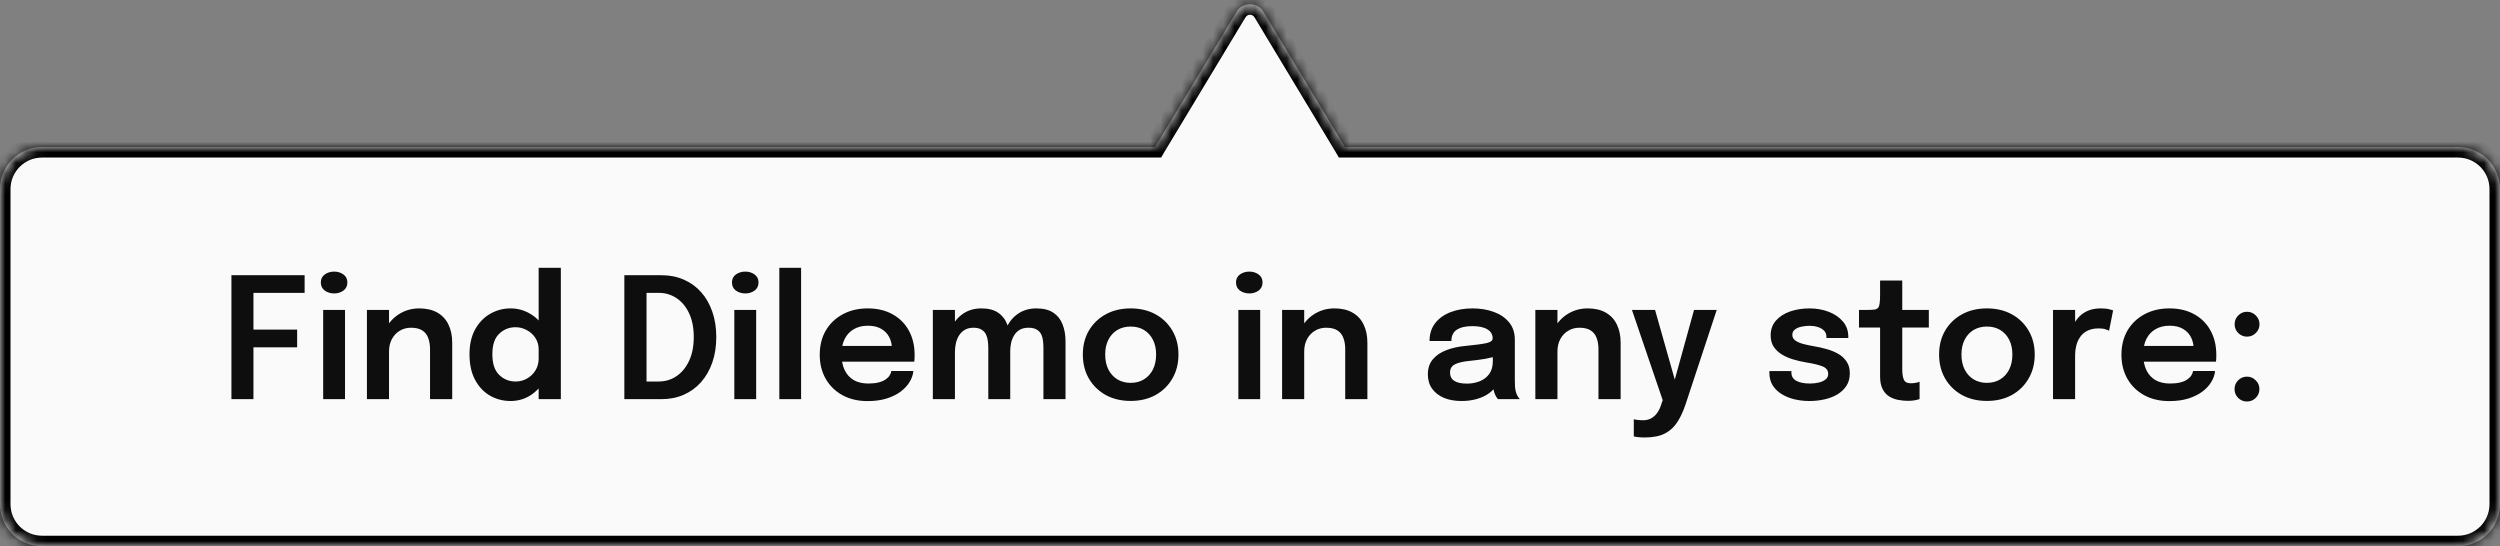 <svg width="238" height="52" viewBox="0 0 238 52" fill="none" xmlns="http://www.w3.org/2000/svg">
<rect x="0" y="0" width="238" height="52" fill="#808080" stroke="none"/>
<mask id="path-1-inside-1_1110_57" fill="white">
<path fill-rule="evenodd" clip-rule="evenodd" d="M120.285 1.133C119.702 0.165 118.298 0.165 117.715 1.133L109.978 13.976C109.973 13.984 109.968 13.992 109.964 14H4C1.791 14 0 15.791 0 18V48C0 50.209 1.791 52 4 52H234C236.209 52 238 50.209 238 48V18C238 15.791 236.209 14 234 14H128.036C128.032 13.992 128.027 13.984 128.022 13.976L120.285 1.133Z"/>
</mask>
<path fill-rule="evenodd" clip-rule="evenodd" d="M120.285 1.133C119.702 0.165 118.298 0.165 117.715 1.133L109.978 13.976C109.973 13.984 109.968 13.992 109.964 14H4C1.791 14 0 15.791 0 18V48C0 50.209 1.791 52 4 52H234C236.209 52 238 50.209 238 48V18C238 15.791 236.209 14 234 14H128.036C128.032 13.992 128.027 13.984 128.022 13.976L120.285 1.133Z" fill="#FAFAFA"/>
<path d="M117.715 1.133L118.572 1.649V1.649L117.715 1.133ZM120.285 1.133L119.428 1.649V1.649L120.285 1.133ZM109.978 13.976L110.834 14.492L110.834 14.492L109.978 13.976ZM109.964 14V15H110.54L110.829 14.501L109.964 14ZM128.036 14L127.171 14.501L127.46 15H128.036V14ZM128.022 13.976L127.166 14.492L127.166 14.492L128.022 13.976ZM118.572 1.649C118.766 1.326 119.234 1.326 119.428 1.649L121.141 0.617C120.17 -0.997 117.83 -0.997 116.859 0.617L118.572 1.649ZM110.834 14.492L118.572 1.649L116.859 0.617L109.121 13.46L110.834 14.492ZM110.829 14.501C110.831 14.498 110.833 14.495 110.834 14.492L109.121 13.46C109.113 13.473 109.105 13.486 109.098 13.499L110.829 14.501ZM4 15H109.964V13H4V15ZM1 18C1 16.343 2.343 15 4 15V13C1.239 13 -1 15.239 -1 18H1ZM1 48V18H-1V48H1ZM4 51C2.343 51 1 49.657 1 48H-1C-1 50.761 1.239 53 4 53V51ZM234 51H4V53H234V51ZM237 48C237 49.657 235.657 51 234 51V53C236.761 53 239 50.761 239 48H237ZM237 18V48H239V18H237ZM234 15C235.657 15 237 16.343 237 18H239C239 15.239 236.761 13 234 13V15ZM128.036 15H234V13H128.036V15ZM127.166 14.492C127.167 14.495 127.169 14.498 127.171 14.501L128.902 13.499C128.895 13.486 128.887 13.473 128.879 13.46L127.166 14.492ZM119.428 1.649L127.166 14.492L128.879 13.46L121.141 0.617L119.428 1.649Z" fill="black" mask="url(#path-1-inside-1_1110_57)"/>
<path d="M23.176 27.88L24.128 26.832V31.944L23.472 31.376H28.288V33.064H23.472L24.128 32.456V38H22.032V26.2H29V27.88H23.176ZM30.766 38V29.504H32.846V38H30.766ZM31.814 27.936C31.473 27.936 31.174 27.845 30.918 27.664C30.667 27.477 30.542 27.219 30.542 26.888C30.542 26.563 30.667 26.309 30.918 26.128C31.174 25.947 31.473 25.856 31.814 25.856C32.15 25.856 32.443 25.947 32.694 26.128C32.945 26.309 33.07 26.563 33.07 26.888C33.07 27.219 32.945 27.477 32.694 27.664C32.443 27.845 32.15 27.936 31.814 27.936ZM40.939 38V34.232C40.939 34.019 40.939 33.832 40.939 33.672C40.939 33.507 40.939 33.357 40.939 33.224C40.939 32.84 40.883 32.496 40.771 32.192C40.664 31.883 40.478 31.64 40.211 31.464C39.95 31.288 39.587 31.2 39.123 31.2C38.718 31.2 38.358 31.299 38.043 31.496C37.728 31.688 37.48 31.955 37.299 32.296C37.123 32.632 37.035 33.021 37.035 33.464L36.323 33.024C36.323 32.315 36.483 31.685 36.803 31.136C37.128 30.581 37.563 30.147 38.107 29.832C38.651 29.517 39.254 29.36 39.915 29.36C40.598 29.36 41.171 29.493 41.635 29.76C42.104 30.027 42.456 30.405 42.691 30.896C42.931 31.387 43.051 31.963 43.051 32.624C43.051 32.88 43.051 33.168 43.051 33.488C43.051 33.808 43.051 34.123 43.051 34.432V38H40.939ZM34.931 38V29.504H37.035V38H34.931ZM48.6 38.176C47.901 38.176 47.253 38.008 46.656 37.672C46.064 37.331 45.589 36.829 45.232 36.168C44.874 35.507 44.696 34.693 44.696 33.728C44.696 32.789 44.877 31.995 45.24 31.344C45.608 30.693 46.088 30.2 46.68 29.864C47.277 29.528 47.917 29.36 48.6 29.36C49.266 29.36 49.882 29.525 50.448 29.856C51.013 30.181 51.466 30.635 51.808 31.216C52.149 31.797 52.32 32.464 52.32 33.216C52.32 33.237 52.32 33.259 52.32 33.28C52.32 33.301 52.32 33.323 52.32 33.344L51.28 33.368C51.28 33.352 51.28 33.336 51.28 33.32C51.28 33.299 51.28 33.28 51.28 33.264C51.28 32.843 51.173 32.475 50.96 32.16C50.752 31.845 50.48 31.6 50.144 31.424C49.813 31.243 49.461 31.152 49.088 31.152C48.474 31.152 47.952 31.36 47.52 31.776C47.088 32.187 46.872 32.837 46.872 33.728C46.872 34.613 47.088 35.267 47.52 35.688C47.952 36.109 48.474 36.32 49.088 36.32C49.477 36.32 49.837 36.227 50.168 36.04C50.498 35.853 50.765 35.597 50.968 35.272C51.176 34.941 51.28 34.563 51.28 34.136L52.32 34.184C52.32 34.931 52.152 35.608 51.816 36.216C51.485 36.819 51.04 37.296 50.48 37.648C49.92 38 49.293 38.176 48.6 38.176ZM51.28 38V25.496H53.392V38H51.28ZM59.438 38V26.2H62.966C63.75 26.2 64.462 26.341 65.102 26.624C65.742 26.901 66.292 27.299 66.75 27.816C67.209 28.333 67.564 28.955 67.814 29.68C68.065 30.4 68.19 31.203 68.19 32.088C68.19 32.973 68.065 33.779 67.814 34.504C67.564 35.224 67.209 35.845 66.75 36.368C66.292 36.891 65.742 37.293 65.102 37.576C64.462 37.859 63.75 38 62.966 38H59.438ZM61.55 37.368L60.598 36.32H62.694C63.334 36.32 63.905 36.149 64.406 35.808C64.913 35.461 65.313 34.973 65.606 34.344C65.9 33.709 66.046 32.957 66.046 32.088C66.046 31.213 65.9 30.461 65.606 29.832C65.313 29.203 64.913 28.72 64.406 28.384C63.905 28.048 63.334 27.88 62.694 27.88H60.598L61.55 26.832V37.368ZM69.907 38V29.504H71.987V38H69.907ZM70.955 27.936C70.613 27.936 70.315 27.845 70.059 27.664C69.808 27.477 69.683 27.219 69.683 26.888C69.683 26.563 69.808 26.309 70.059 26.128C70.315 25.947 70.613 25.856 70.955 25.856C71.291 25.856 71.584 25.947 71.835 26.128C72.085 26.309 72.211 26.563 72.211 26.888C72.211 27.219 72.085 27.477 71.835 27.664C71.584 27.845 71.291 27.936 70.955 27.936ZM76.264 25.496V38H74.192V25.496H76.264ZM79.199 34.432V32.936H85.143L84.903 33.336C84.903 33.304 84.903 33.269 84.903 33.232C84.903 33.189 84.903 33.155 84.903 33.128C84.903 32.76 84.821 32.416 84.655 32.096C84.49 31.771 84.239 31.509 83.903 31.312C83.567 31.109 83.141 31.008 82.623 31.008C82.111 31.008 81.666 31.117 81.287 31.336C80.914 31.549 80.623 31.859 80.415 32.264C80.213 32.669 80.111 33.155 80.111 33.72C80.111 34.301 80.21 34.803 80.407 35.224C80.605 35.64 80.893 35.96 81.271 36.184C81.655 36.403 82.122 36.512 82.671 36.512C83.045 36.512 83.367 36.477 83.639 36.408C83.911 36.339 84.133 36.245 84.303 36.128C84.479 36.005 84.61 35.875 84.695 35.736C84.786 35.597 84.839 35.459 84.855 35.32H86.951C86.919 35.677 86.799 36.027 86.591 36.368C86.389 36.704 86.103 37.011 85.735 37.288C85.367 37.56 84.919 37.779 84.391 37.944C83.869 38.104 83.271 38.184 82.599 38.184C81.687 38.184 80.89 37.997 80.207 37.624C79.525 37.251 78.991 36.731 78.607 36.064C78.229 35.397 78.039 34.635 78.039 33.776C78.039 32.896 78.231 32.125 78.615 31.464C79.005 30.803 79.543 30.288 80.231 29.92C80.919 29.547 81.709 29.36 82.599 29.36C83.517 29.36 84.309 29.547 84.975 29.92C85.647 30.293 86.165 30.813 86.527 31.48C86.89 32.141 87.071 32.912 87.071 33.792C87.071 33.904 87.069 34.024 87.063 34.152C87.058 34.28 87.05 34.373 87.039 34.432H79.199ZM94.086 38V34.552C94.086 34.237 94.086 33.963 94.086 33.728C94.086 33.488 94.086 33.288 94.086 33.128C94.086 32.92 94.073 32.704 94.046 32.48C94.019 32.251 93.961 32.04 93.87 31.848C93.779 31.656 93.638 31.501 93.446 31.384C93.259 31.261 93.001 31.2 92.67 31.2C92.35 31.2 92.078 31.267 91.854 31.4C91.635 31.528 91.454 31.701 91.31 31.92C91.171 32.133 91.07 32.379 91.006 32.656C90.942 32.928 90.91 33.208 90.91 33.496L90.206 33.024C90.206 32.325 90.337 31.701 90.598 31.152C90.859 30.603 91.23 30.168 91.71 29.848C92.195 29.523 92.769 29.36 93.43 29.36C94.113 29.36 94.654 29.504 95.054 29.792C95.454 30.075 95.739 30.459 95.91 30.944C96.086 31.429 96.174 31.973 96.174 32.576C96.174 32.8 96.174 33.099 96.174 33.472C96.174 33.84 96.174 34.275 96.174 34.776V38H94.086ZM88.806 38V29.504H90.91V38H88.806ZM99.334 38V34.56C99.334 34.224 99.334 33.939 99.334 33.704C99.334 33.469 99.334 33.272 99.334 33.112C99.334 32.888 99.321 32.664 99.294 32.44C99.267 32.211 99.209 32.005 99.118 31.824C99.027 31.637 98.886 31.488 98.694 31.376C98.502 31.259 98.241 31.2 97.91 31.2C97.585 31.2 97.31 31.264 97.086 31.392C96.867 31.52 96.691 31.691 96.558 31.904C96.425 32.117 96.326 32.357 96.262 32.624C96.203 32.891 96.174 33.157 96.174 33.424L95.47 32.96C95.47 32.283 95.598 31.672 95.854 31.128C96.11 30.584 96.478 30.155 96.958 29.84C97.438 29.52 98.009 29.36 98.67 29.36C99.337 29.36 99.873 29.496 100.278 29.768C100.683 30.04 100.977 30.413 101.158 30.888C101.345 31.357 101.438 31.893 101.438 32.496C101.438 32.731 101.438 33.029 101.438 33.392C101.438 33.755 101.438 34.184 101.438 34.68V38H99.334ZM107.638 38.168C106.742 38.168 105.953 37.981 105.27 37.608C104.588 37.229 104.052 36.707 103.662 36.04C103.278 35.373 103.086 34.611 103.086 33.752C103.086 32.888 103.278 32.128 103.662 31.472C104.052 30.811 104.588 30.293 105.27 29.92C105.953 29.547 106.742 29.36 107.638 29.36C108.534 29.36 109.324 29.547 110.006 29.92C110.689 30.293 111.222 30.811 111.606 31.472C111.996 32.128 112.19 32.888 112.19 33.752C112.19 34.611 111.996 35.373 111.606 36.04C111.222 36.707 110.689 37.229 110.006 37.608C109.324 37.981 108.534 38.168 107.638 38.168ZM107.638 36.448C108.124 36.448 108.548 36.336 108.91 36.112C109.273 35.888 109.556 35.576 109.758 35.176C109.961 34.771 110.062 34.296 110.062 33.752C110.062 33.208 109.961 32.739 109.758 32.344C109.556 31.944 109.273 31.635 108.91 31.416C108.548 31.197 108.124 31.088 107.638 31.088C107.158 31.088 106.734 31.197 106.366 31.416C106.004 31.635 105.721 31.944 105.518 32.344C105.316 32.739 105.214 33.208 105.214 33.752C105.214 34.296 105.316 34.771 105.518 35.176C105.721 35.576 106.004 35.888 106.366 36.112C106.734 36.336 107.158 36.448 107.638 36.448ZM117.891 38V29.504H119.971V38H117.891ZM118.939 27.936C118.598 27.936 118.299 27.845 118.043 27.664C117.792 27.477 117.667 27.219 117.667 26.888C117.667 26.563 117.792 26.309 118.043 26.128C118.299 25.947 118.598 25.856 118.939 25.856C119.275 25.856 119.568 25.947 119.819 26.128C120.07 26.309 120.195 26.563 120.195 26.888C120.195 27.219 120.07 27.477 119.819 27.664C119.568 27.845 119.275 27.936 118.939 27.936ZM128.064 38V34.232C128.064 34.019 128.064 33.832 128.064 33.672C128.064 33.507 128.064 33.357 128.064 33.224C128.064 32.84 128.008 32.496 127.896 32.192C127.789 31.883 127.603 31.64 127.336 31.464C127.075 31.288 126.712 31.2 126.248 31.2C125.843 31.2 125.483 31.299 125.168 31.496C124.853 31.688 124.605 31.955 124.424 32.296C124.248 32.632 124.16 33.021 124.16 33.464L123.448 33.024C123.448 32.315 123.608 31.685 123.928 31.136C124.253 30.581 124.688 30.147 125.232 29.832C125.776 29.517 126.379 29.36 127.04 29.36C127.723 29.36 128.296 29.493 128.76 29.76C129.229 30.027 129.581 30.405 129.816 30.896C130.056 31.387 130.176 31.963 130.176 32.624C130.176 32.88 130.176 33.168 130.176 33.488C130.176 33.808 130.176 34.123 130.176 34.432V38H128.064ZM122.056 38V29.504H124.16V38H122.056ZM139.14 38.176C138.505 38.176 137.948 38.077 137.468 37.88C136.988 37.677 136.612 37.387 136.34 37.008C136.068 36.629 135.932 36.173 135.932 35.64C135.932 35.059 136.089 34.581 136.404 34.208C136.724 33.829 137.153 33.539 137.692 33.336C138.231 33.128 138.828 32.995 139.484 32.936C140.455 32.84 141.132 32.749 141.516 32.664C141.905 32.573 142.1 32.429 142.1 32.232C142.1 32.227 142.1 32.224 142.1 32.224C142.1 32.219 142.1 32.216 142.1 32.216C142.1 31.843 141.932 31.555 141.596 31.352C141.26 31.149 140.785 31.048 140.172 31.048C139.527 31.048 139.031 31.163 138.684 31.392C138.343 31.616 138.172 31.973 138.172 32.464H136.092C136.092 31.797 136.268 31.235 136.62 30.776C136.977 30.312 137.465 29.96 138.084 29.72C138.703 29.48 139.404 29.36 140.188 29.36C140.919 29.36 141.588 29.469 142.196 29.688C142.804 29.907 143.292 30.237 143.66 30.68C144.028 31.123 144.212 31.675 144.212 32.336C144.212 32.448 144.212 32.56 144.212 32.672C144.212 32.784 144.212 32.896 144.212 33.008V36.208C144.212 36.411 144.217 36.611 144.228 36.808C144.244 37 144.273 37.173 144.316 37.328C144.369 37.499 144.433 37.643 144.508 37.76C144.583 37.877 144.641 37.957 144.684 38H142.604C142.567 37.963 142.513 37.891 142.444 37.784C142.38 37.672 142.321 37.544 142.268 37.4C142.215 37.24 142.175 37.069 142.148 36.888C142.121 36.701 142.108 36.496 142.108 36.272L142.524 36.56C142.364 36.885 142.119 37.171 141.788 37.416C141.463 37.656 141.073 37.843 140.62 37.976C140.167 38.109 139.673 38.176 139.14 38.176ZM139.652 36.52C140.089 36.52 140.495 36.445 140.868 36.296C141.241 36.147 141.543 35.917 141.772 35.608C142.001 35.293 142.116 34.891 142.116 34.4V33.264L142.628 33.84C142.287 33.968 141.876 34.075 141.396 34.16C140.916 34.24 140.431 34.304 139.94 34.352C139.311 34.411 138.836 34.52 138.516 34.68C138.201 34.84 138.044 35.101 138.044 35.464C138.044 35.816 138.177 36.08 138.444 36.256C138.711 36.432 139.113 36.52 139.652 36.52ZM152.173 38V34.232C152.173 34.019 152.173 33.832 152.173 33.672C152.173 33.507 152.173 33.357 152.173 33.224C152.173 32.84 152.117 32.496 152.005 32.192C151.899 31.883 151.712 31.64 151.445 31.464C151.184 31.288 150.821 31.2 150.357 31.2C149.952 31.2 149.592 31.299 149.277 31.496C148.963 31.688 148.715 31.955 148.533 32.296C148.357 32.632 148.269 33.021 148.269 33.464L147.557 33.024C147.557 32.315 147.717 31.685 148.037 31.136C148.363 30.581 148.797 30.147 149.341 29.832C149.885 29.517 150.488 29.36 151.149 29.36C151.832 29.36 152.405 29.493 152.869 29.76C153.339 30.027 153.691 30.405 153.925 30.896C154.165 31.387 154.285 31.963 154.285 32.624C154.285 32.88 154.285 33.168 154.285 33.488C154.285 33.808 154.285 34.123 154.285 34.432V38H152.173ZM146.165 38V29.504H148.269V38H146.165ZM156.577 41.648C156.326 41.648 156.102 41.635 155.905 41.608C155.707 41.587 155.585 41.565 155.537 41.544V39.904C155.606 39.936 155.723 39.96 155.889 39.976C156.059 39.997 156.235 40.008 156.417 40.008C156.71 40.008 156.963 39.949 157.177 39.832C157.395 39.715 157.582 39.552 157.737 39.344C157.891 39.141 158.014 38.904 158.105 38.632L158.289 38.096L155.361 29.504H157.561L159.569 36.592H159.313L161.273 29.504H163.433L160.457 38.52C160.249 39.144 159.995 39.691 159.697 40.16C159.403 40.629 159.011 40.995 158.521 41.256C158.03 41.517 157.382 41.648 156.577 41.648ZM172.254 38.176C171.747 38.176 171.264 38.12 170.806 38.008C170.352 37.896 169.947 37.728 169.59 37.504C169.238 37.28 168.958 37.003 168.75 36.672C168.547 36.336 168.446 35.949 168.446 35.512C168.446 35.48 168.446 35.448 168.446 35.416C168.446 35.384 168.446 35.355 168.446 35.328H170.542C170.542 35.355 170.542 35.379 170.542 35.4C170.542 35.416 170.542 35.44 170.542 35.472C170.542 35.819 170.699 36.08 171.014 36.256C171.334 36.427 171.768 36.512 172.318 36.512C172.616 36.512 172.896 36.48 173.158 36.416C173.424 36.352 173.638 36.253 173.798 36.12C173.963 35.987 174.046 35.816 174.046 35.608C174.046 35.272 173.872 35.032 173.526 34.888C173.184 34.744 172.646 34.613 171.91 34.496C171.504 34.427 171.104 34.333 170.71 34.216C170.315 34.099 169.955 33.941 169.63 33.744C169.31 33.547 169.051 33.301 168.854 33.008C168.662 32.715 168.566 32.357 168.566 31.936C168.566 31.376 168.731 30.907 169.062 30.528C169.398 30.144 169.846 29.853 170.406 29.656C170.971 29.459 171.592 29.36 172.27 29.36C172.92 29.36 173.526 29.467 174.086 29.68C174.646 29.893 175.096 30.2 175.438 30.6C175.784 31 175.958 31.483 175.958 32.048C175.958 32.069 175.958 32.093 175.958 32.12C175.958 32.141 175.958 32.16 175.958 32.176H173.878C173.878 32.16 173.878 32.144 173.878 32.128C173.878 32.112 173.878 32.093 173.878 32.072C173.878 31.827 173.8 31.627 173.646 31.472C173.491 31.317 173.291 31.203 173.046 31.128C172.8 31.053 172.542 31.016 172.27 31.016C172.03 31.016 171.782 31.043 171.526 31.096C171.27 31.144 171.056 31.232 170.886 31.36C170.715 31.483 170.63 31.656 170.63 31.88C170.63 32.093 170.718 32.267 170.894 32.4C171.07 32.533 171.315 32.645 171.63 32.736C171.944 32.821 172.307 32.899 172.718 32.968C173.107 33.032 173.499 33.12 173.894 33.232C174.294 33.344 174.659 33.493 174.99 33.68C175.32 33.867 175.587 34.112 175.79 34.416C175.998 34.715 176.102 35.085 176.102 35.528C176.102 35.997 175.995 36.397 175.782 36.728C175.568 37.059 175.278 37.333 174.91 37.552C174.547 37.765 174.136 37.923 173.678 38.024C173.219 38.125 172.744 38.176 172.254 38.176ZM181.648 38.16C181.344 38.16 181.034 38.131 180.72 38.072C180.405 38.013 180.117 37.904 179.856 37.744C179.594 37.584 179.384 37.349 179.224 37.04C179.064 36.731 178.984 36.323 178.984 35.816C178.984 35.699 178.984 35.581 178.984 35.464C178.984 35.341 178.984 35.216 178.984 35.088V31.184H176.976V29.504H177.792C178.069 29.504 178.288 29.493 178.448 29.472C178.608 29.445 178.725 29.387 178.799 29.296C178.874 29.205 178.922 29.064 178.944 28.872C178.97 28.675 178.984 28.403 178.984 28.056V26.704H181.095V29.504H183.624V31.184H181.095V34.592C181.095 34.693 181.095 34.795 181.095 34.896C181.095 34.992 181.095 35.085 181.095 35.176C181.095 35.571 181.144 35.888 181.24 36.128C181.336 36.368 181.562 36.488 181.92 36.488C182.09 36.488 182.25 36.472 182.4 36.44C182.554 36.408 182.669 36.376 182.744 36.344V37.992C182.642 38.029 182.496 38.067 182.304 38.104C182.112 38.141 181.893 38.16 181.648 38.16ZM189.154 38.168C188.258 38.168 187.469 37.981 186.786 37.608C186.103 37.229 185.567 36.707 185.178 36.04C184.794 35.373 184.602 34.611 184.602 33.752C184.602 32.888 184.794 32.128 185.178 31.472C185.567 30.811 186.103 30.293 186.786 29.92C187.469 29.547 188.258 29.36 189.154 29.36C190.05 29.36 190.839 29.547 191.522 29.92C192.205 30.293 192.738 30.811 193.122 31.472C193.511 32.128 193.706 32.888 193.706 33.752C193.706 34.611 193.511 35.373 193.122 36.04C192.738 36.707 192.205 37.229 191.522 37.608C190.839 37.981 190.05 38.168 189.154 38.168ZM189.154 36.448C189.639 36.448 190.063 36.336 190.426 36.112C190.789 35.888 191.071 35.576 191.274 35.176C191.477 34.771 191.578 34.296 191.578 33.752C191.578 33.208 191.477 32.739 191.274 32.344C191.071 31.944 190.789 31.635 190.426 31.416C190.063 31.197 189.639 31.088 189.154 31.088C188.674 31.088 188.25 31.197 187.882 31.416C187.519 31.635 187.237 31.944 187.034 32.344C186.831 32.739 186.73 33.208 186.73 33.752C186.73 34.296 186.831 34.771 187.034 35.176C187.237 35.576 187.519 35.888 187.882 36.112C188.25 36.336 188.674 36.448 189.154 36.448ZM195.447 38V29.504H197.551V32.328L197.063 32.056C197.116 31.688 197.215 31.341 197.359 31.016C197.503 30.685 197.695 30.397 197.935 30.152C198.175 29.901 198.465 29.707 198.807 29.568C199.148 29.429 199.537 29.36 199.975 29.36C200.321 29.36 200.593 29.387 200.791 29.44C200.993 29.488 201.119 29.528 201.167 29.56L200.783 31.488C200.729 31.451 200.62 31.405 200.455 31.352C200.295 31.293 200.079 31.264 199.807 31.264C199.375 31.264 199.012 31.339 198.719 31.488C198.431 31.632 198.201 31.829 198.031 32.08C197.86 32.325 197.737 32.597 197.663 32.896C197.588 33.189 197.551 33.483 197.551 33.776V38H195.447ZM203.121 34.432V32.936H209.065L208.825 33.336C208.825 33.304 208.825 33.269 208.825 33.232C208.825 33.189 208.825 33.155 208.825 33.128C208.825 32.76 208.743 32.416 208.577 32.096C208.412 31.771 208.161 31.509 207.825 31.312C207.489 31.109 207.063 31.008 206.545 31.008C206.033 31.008 205.588 31.117 205.209 31.336C204.836 31.549 204.545 31.859 204.337 32.264C204.135 32.669 204.033 33.155 204.033 33.72C204.033 34.301 204.132 34.803 204.329 35.224C204.527 35.64 204.815 35.96 205.193 36.184C205.577 36.403 206.044 36.512 206.593 36.512C206.967 36.512 207.289 36.477 207.561 36.408C207.833 36.339 208.055 36.245 208.225 36.128C208.401 36.005 208.532 35.875 208.617 35.736C208.708 35.597 208.761 35.459 208.777 35.32H210.873C210.841 35.677 210.721 36.027 210.513 36.368C210.311 36.704 210.025 37.011 209.657 37.288C209.289 37.56 208.841 37.779 208.313 37.944C207.791 38.104 207.193 38.184 206.521 38.184C205.609 38.184 204.812 37.997 204.129 37.624C203.447 37.251 202.913 36.731 202.529 36.064C202.151 35.397 201.961 34.635 201.961 33.776C201.961 32.896 202.153 32.125 202.537 31.464C202.927 30.803 203.465 30.288 204.153 29.92C204.841 29.547 205.631 29.36 206.521 29.36C207.439 29.36 208.231 29.547 208.897 29.92C209.569 30.293 210.087 30.813 210.449 31.48C210.812 32.141 210.993 32.912 210.993 33.792C210.993 33.904 210.991 34.024 210.985 34.152C210.98 34.28 210.972 34.373 210.961 34.432H203.121ZM213.912 38.224C213.581 38.224 213.301 38.109 213.072 37.88C212.843 37.651 212.728 37.371 212.728 37.04C212.728 36.715 212.843 36.437 213.072 36.208C213.301 35.973 213.581 35.856 213.912 35.856C214.237 35.856 214.515 35.973 214.744 36.208C214.979 36.437 215.096 36.715 215.096 37.04C215.096 37.371 214.979 37.651 214.744 37.88C214.515 38.109 214.237 38.224 213.912 38.224ZM213.92 32.048C213.589 32.048 213.309 31.933 213.08 31.704C212.851 31.475 212.736 31.195 212.736 30.864C212.736 30.539 212.851 30.261 213.08 30.032C213.309 29.797 213.589 29.68 213.92 29.68C214.245 29.68 214.523 29.797 214.752 30.032C214.987 30.261 215.104 30.539 215.104 30.864C215.104 31.195 214.987 31.475 214.752 31.704C214.523 31.933 214.245 32.048 213.92 32.048Z" fill="#0E0E0E"/>
</svg>
